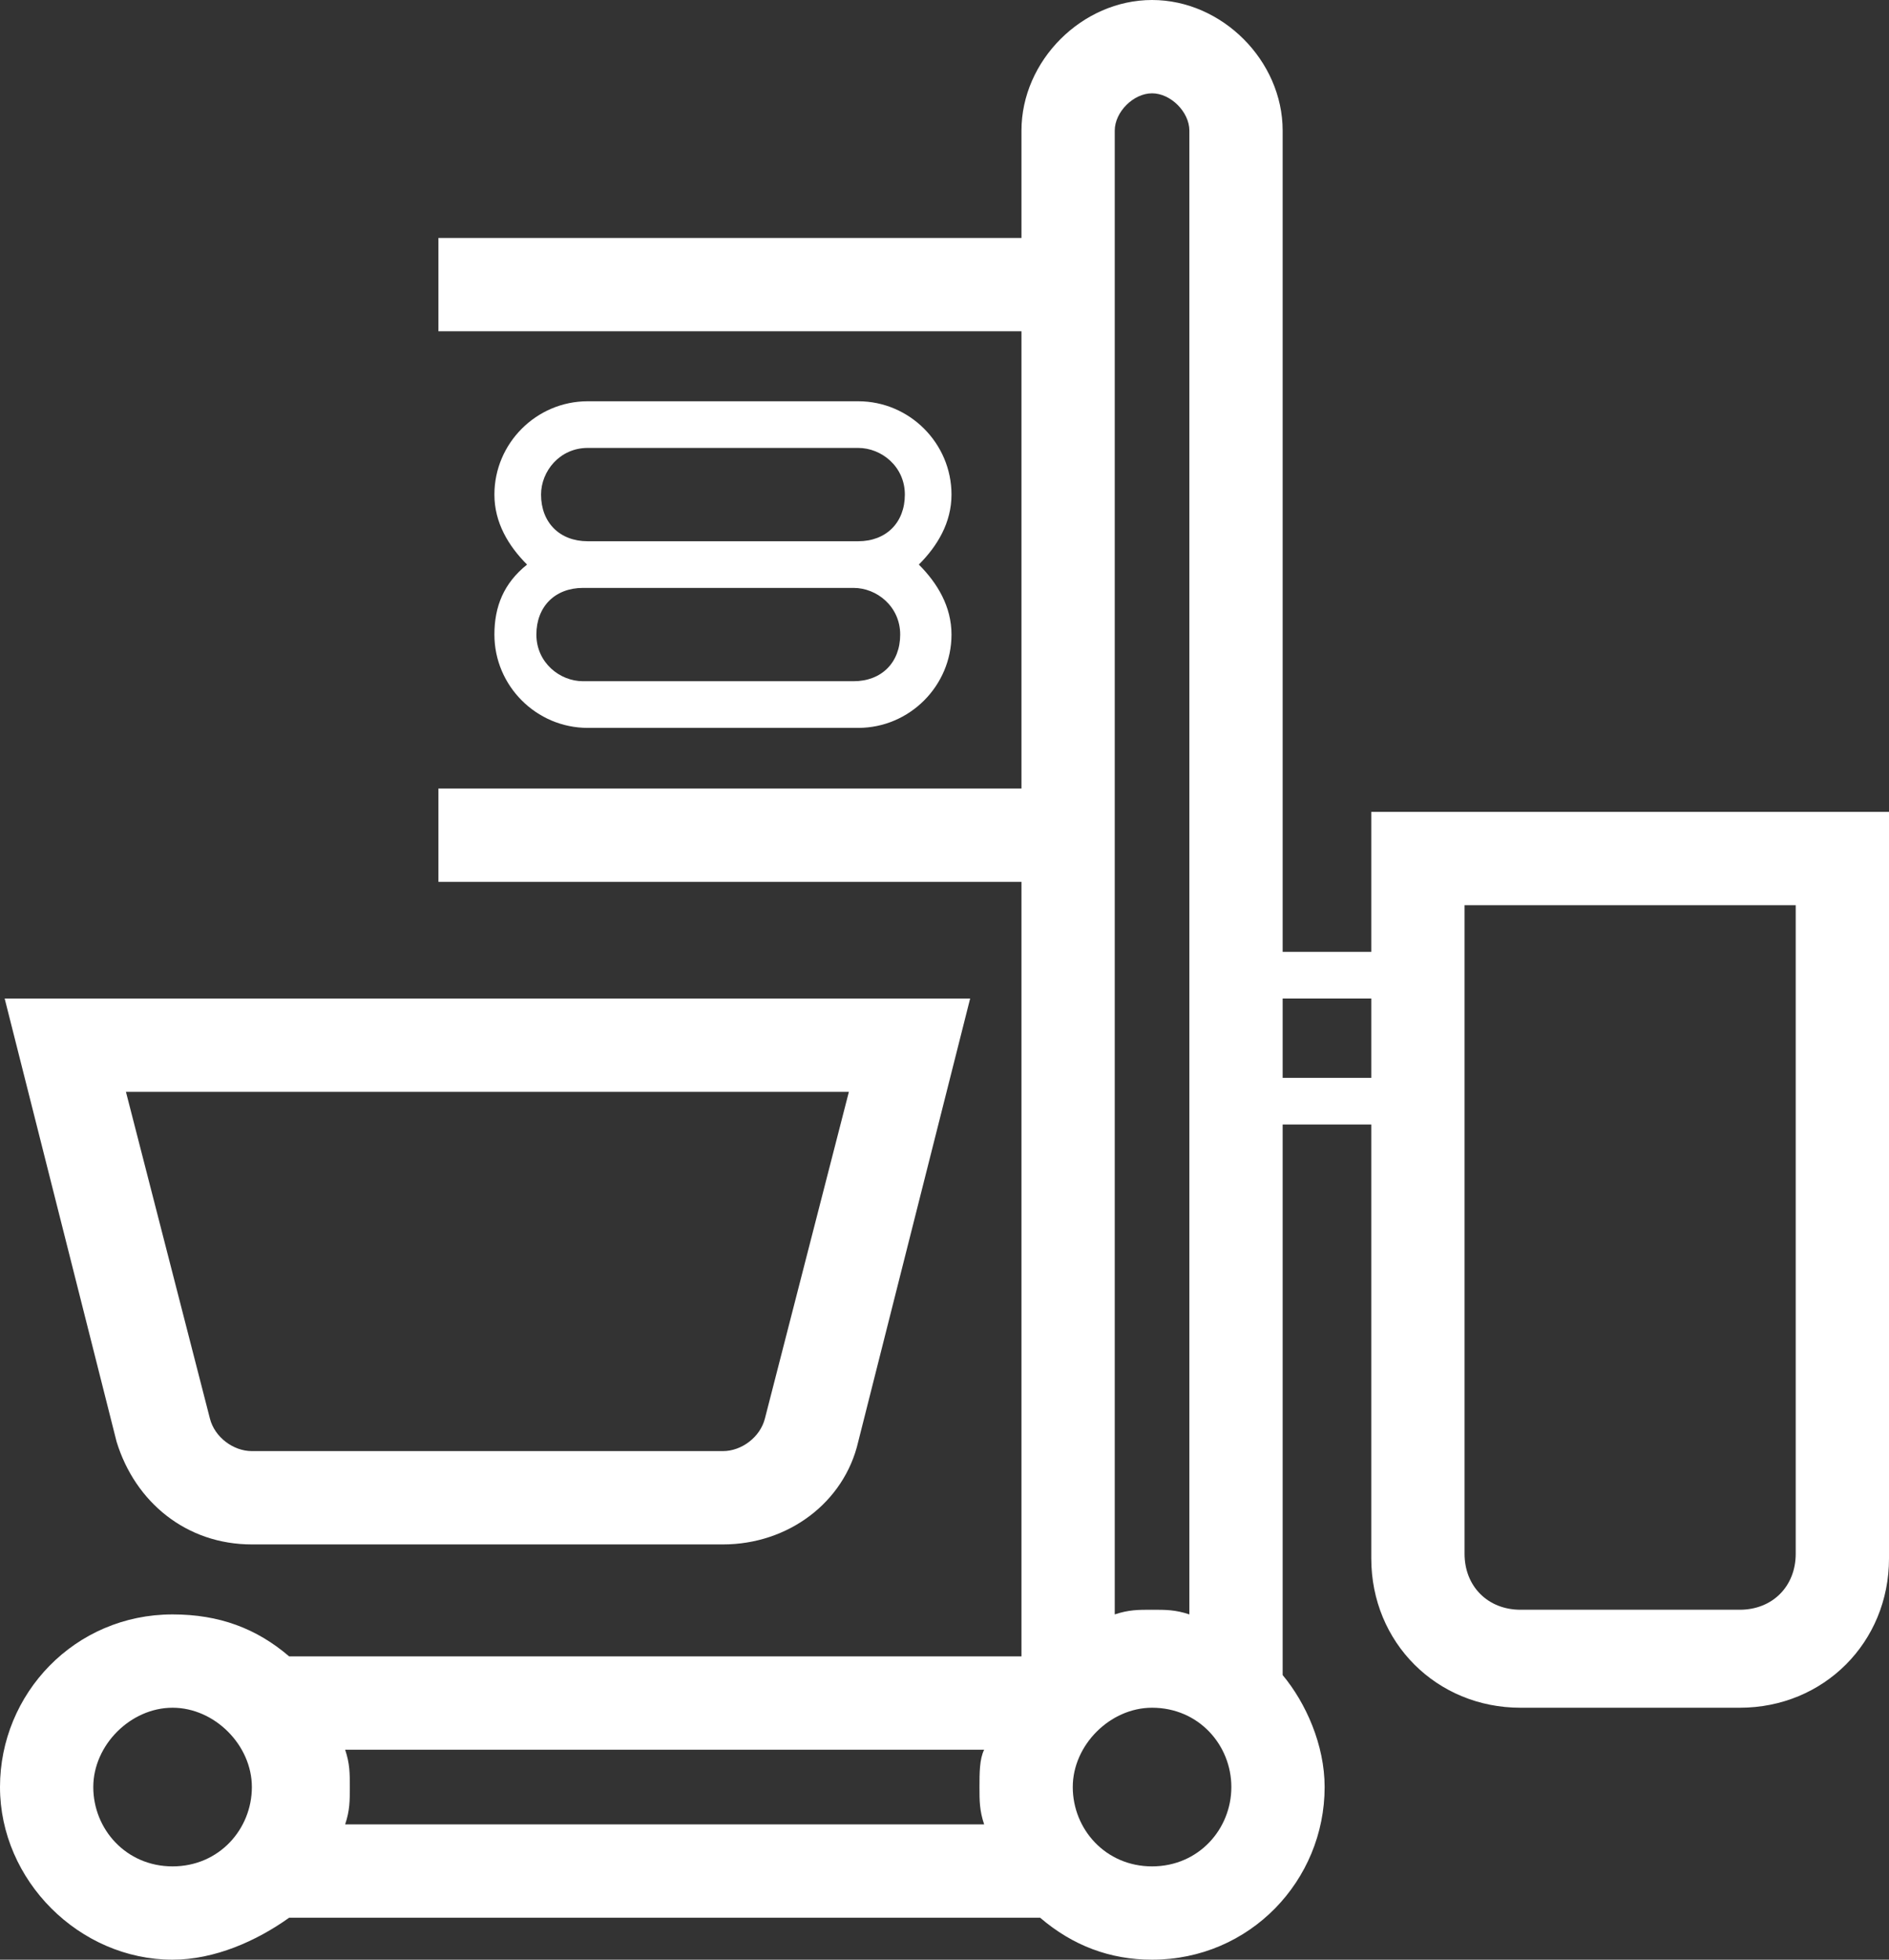 <?xml version="1.0" encoding="utf-8"?>
<!-- Generator: Adobe Illustrator 22.0.1, SVG Export Plug-In . SVG Version: 6.00 Build 0)  -->
<svg version="1.1" id="Слой_1" xmlns="http://www.w3.org/2000/svg" xmlns:xlink="http://www.w3.org/1999/xlink" x="0px" y="0px"
	 viewBox="0 0 40.5 42" style="enable-background:new 0 0 40.5 42;" xml:space="preserve">
<rect x="0" y="0" width="40.5" height="42" fill="#333333" stroke="none"/>
<style type="text/css">
	.st0{fill:#ffffff;}
</style>
<path class="st0" d="M5.4,33.1h10.1c1.4,0,2.6-0.9,2.9-2.2l2.4-9.5H0.1l2.4,9.5C2.9,32.2,4,33.1,5.4,33.1z M18.2,23.4l-1.8,7
	c-0.1,0.4-0.5,0.7-0.9,0.7H5.4c-0.4,0-0.8-0.3-0.9-0.7l-1.8-7H18.2z M10.6,13.6c0,1.1,0.9,2,2,2h5.8c1.1,0,2-0.9,2-2
	c0-0.6-0.3-1.1-0.7-1.5c0.4-0.4,0.7-0.9,0.7-1.5c0-1.1-0.9-2-2-2h-5.8c-1.1,0-2,0.9-2,2c0,0.6,0.3,1.1,0.7,1.5
	C10.8,12.5,10.6,13,10.6,13.6z M11.6,10.6c0-0.5,0.4-1,1-1h5.8c0.5,0,1,0.4,1,1s-0.4,1-1,1h-5.8C12,11.6,11.6,11.2,11.6,10.6z
	 M18.3,12.6c0.5,0,1,0.4,1,1s-0.4,1-1,1h-5.8c-0.5,0-1-0.4-1-1s0.4-1,1-1H18.3z M29.4,17.4v3h-1.9V2.8c0-1.5-1.3-2.8-2.8-2.8
	c-1.5,0-2.8,1.3-2.8,2.8v2.3H9.4v2h12.5v9.8H9.4v2h12.5v16.6H6.2v0c-0.7-0.6-1.5-0.9-2.5-0.9c-2.1,0-3.7,1.7-3.7,3.7S1.7,42,3.7,42
	c0.9,0,1.8-0.4,2.5-0.9v0h16.1c0.7,0.6,1.5,0.9,2.4,0.9c2.1,0,3.7-1.7,3.7-3.7c0-0.9-0.4-1.8-0.9-2.4V24.1h1.9v9.3
	c0,1.8,1.4,3.2,3.2,3.2h4.7c1.8,0,3.2-1.4,3.2-3.2V17.4H29.4z M24.7,2c0.4,0,0.8,0.4,0.8,0.8v31.8c-0.3-0.1-0.5-0.1-0.8-0.1
	c-0.3,0-0.5,0-0.8,0.1V2.8C23.9,2.4,24.3,2,24.7,2z M21.1,37.5C21,37.7,21,38,21,38.3c0,0.3,0,0.5,0.1,0.8H7.4
	c0.1-0.3,0.1-0.5,0.1-0.8c0-0.3,0-0.5-0.1-0.8H21.1z M3.7,40c-1,0-1.7-0.8-1.7-1.7s0.8-1.7,1.7-1.7s1.7,0.8,1.7,1.7S4.7,40,3.7,40z
	 M24.7,40c-1,0-1.7-0.8-1.7-1.7s0.8-1.7,1.7-1.7c1,0,1.7,0.8,1.7,1.7S25.7,40,24.7,40z M27.5,23.1v-1.7h1.9v1.7H27.5z M38.5,33.3
	c0,0.7-0.5,1.2-1.2,1.2h-4.7c-0.7,0-1.2-0.5-1.2-1.2V19.4h7.1V33.3z"/>
</svg>
